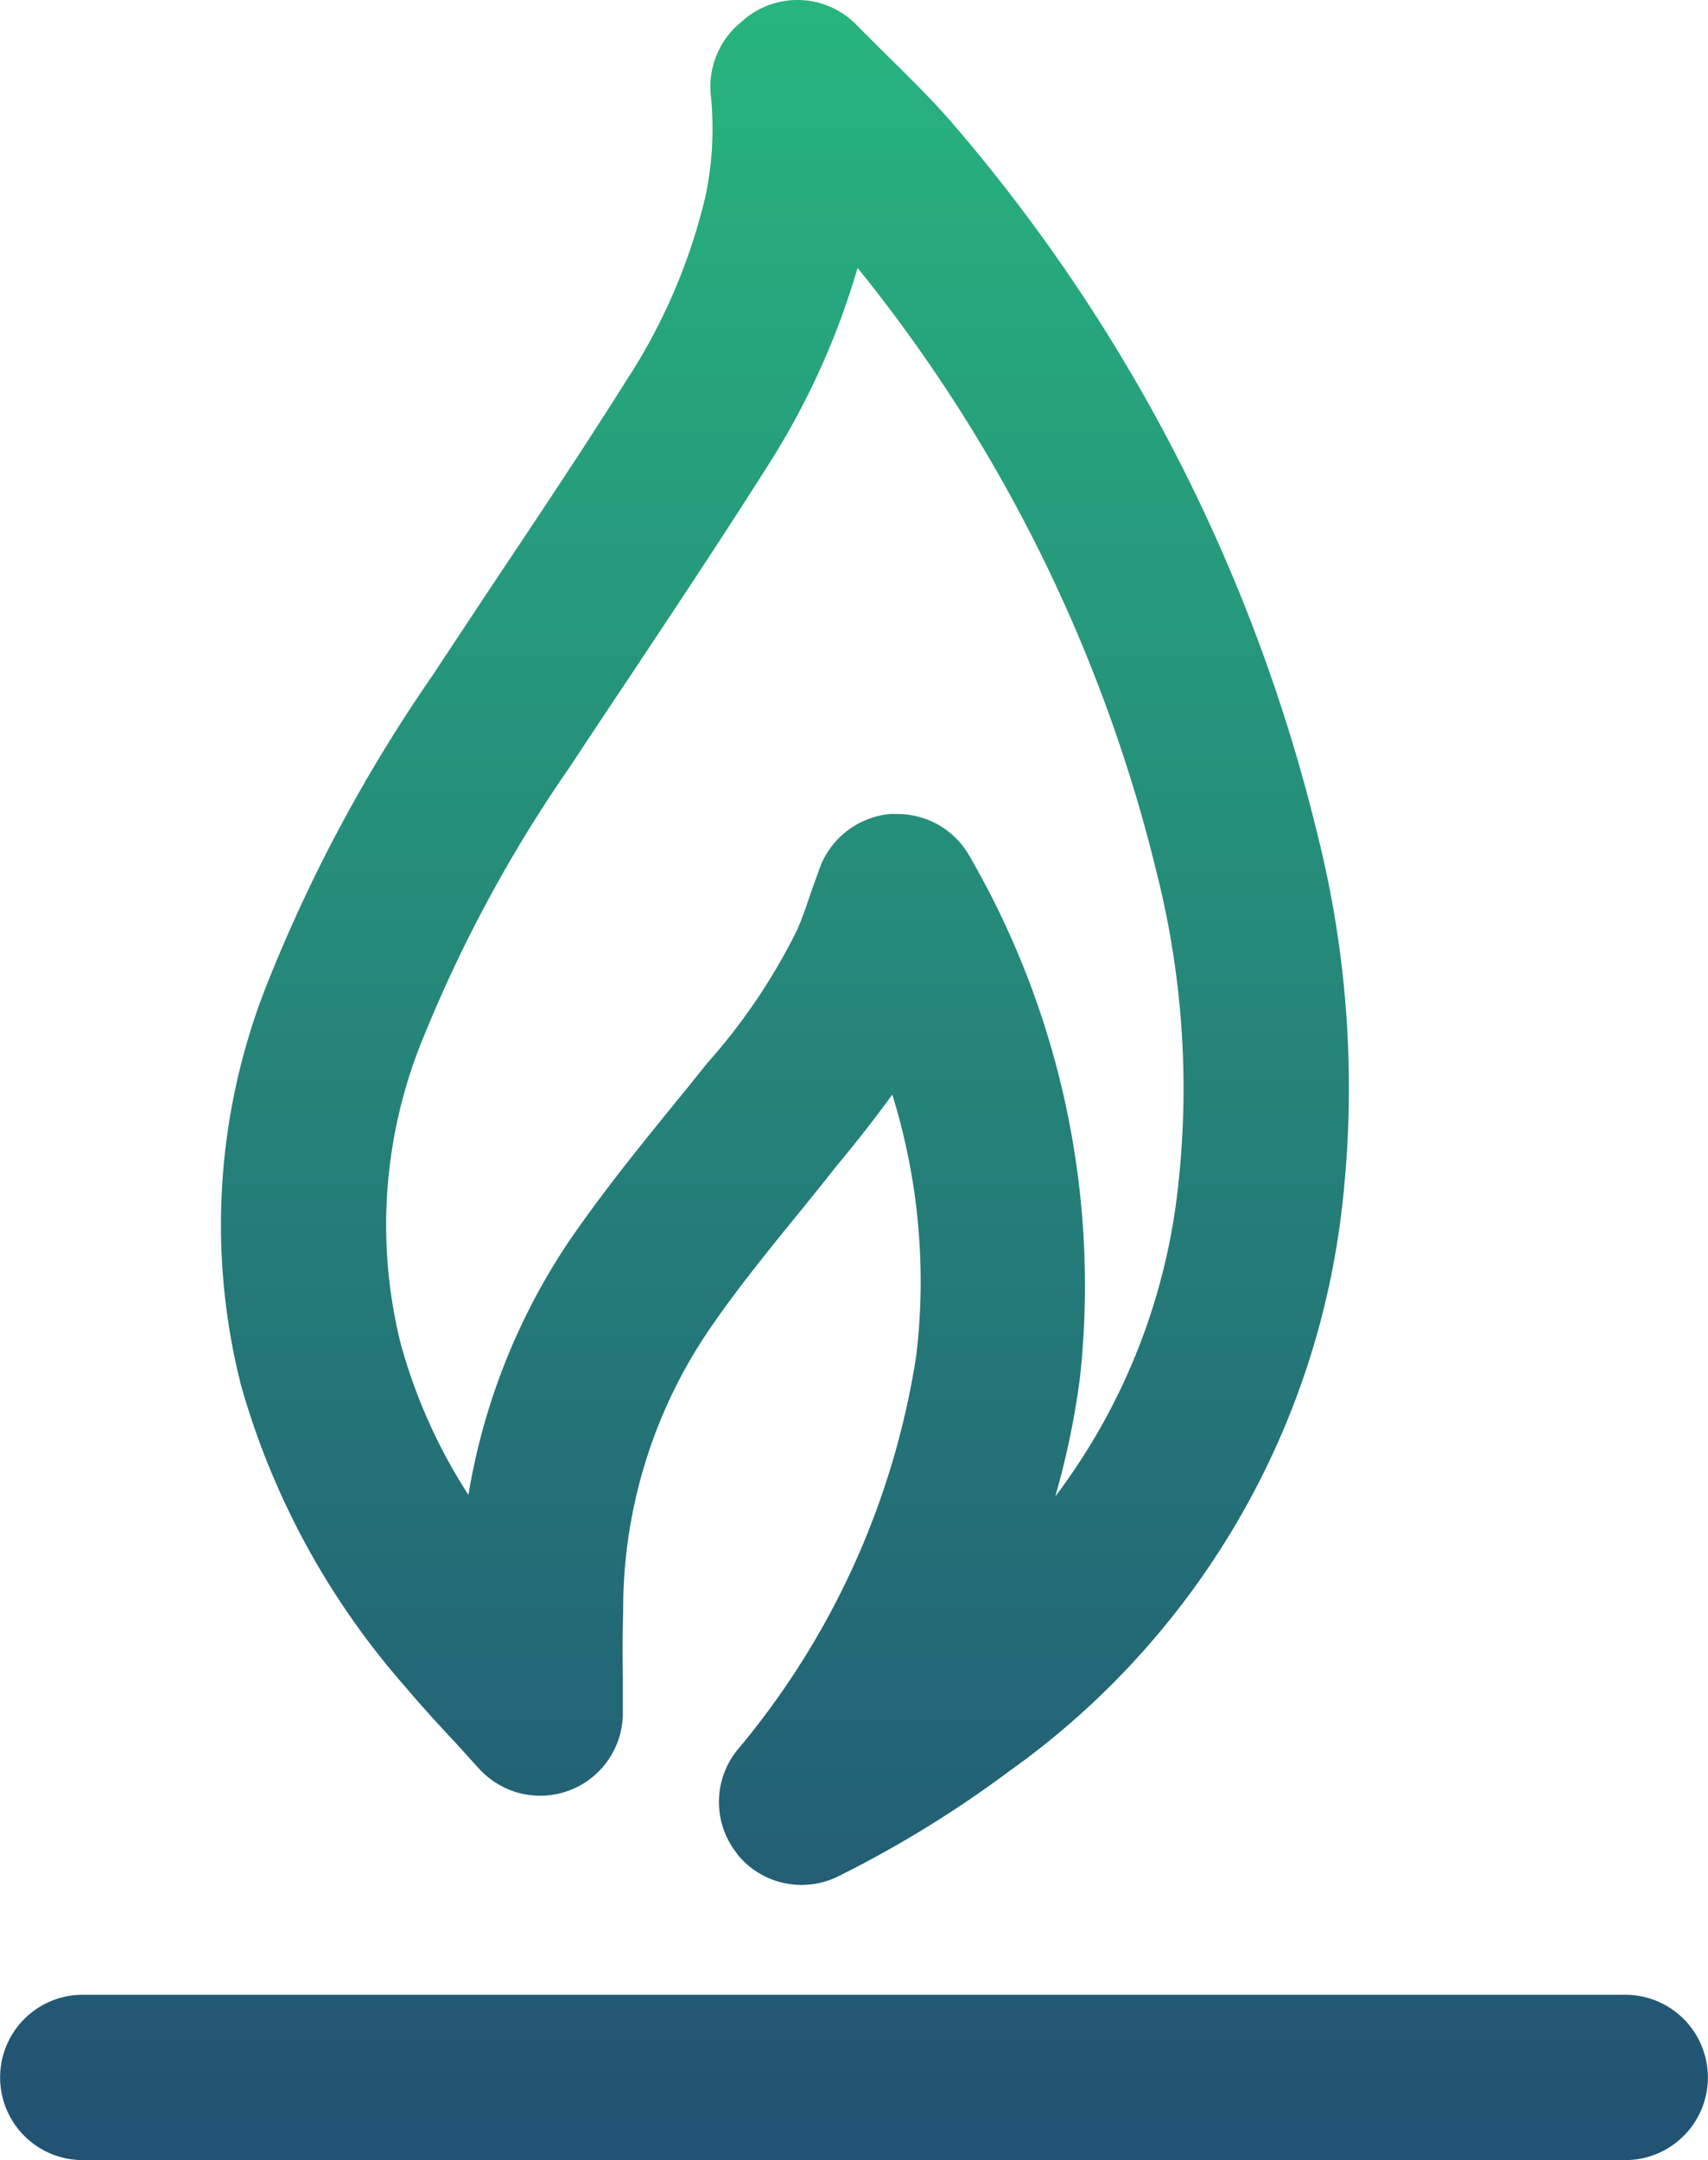 <svg xmlns="http://www.w3.org/2000/svg" xmlns:xlink="http://www.w3.org/1999/xlink" width="31.004" height="39.191" viewBox="0 0 31.004 39.191">
  <defs>
    <linearGradient id="linear-gradient" x1="0.5" x2="0.5" y2="1" gradientUnits="objectBoundingBox">
      <stop offset="0" stop-color="#27b47e"/>
      <stop offset="1" stop-color="#225274"/>
    </linearGradient>
  </defs>
  <path id="Natural_Gas_Icon_-_Gradient" data-name="Natural Gas Icon - Gradient" d="M23402.5,20365.191a1.5,1.5,0,0,1,0-3h28a1.5,1.5,0,0,1,0,3Zm11.885-5.551a1.5,1.5,0,0,1-.018-1.871,14.574,14.574,0,0,0,3.264-7.18,11.4,11.4,0,0,0-.436-4.729c-.328.453-.67.883-1.016,1.3l-.1.125c-.146.188-.3.375-.451.564-.66.811-1.289,1.576-1.836,2.393a9.021,9.021,0,0,0-1.482,5c-.012.389-.012.783-.006,1.207v.635a1.5,1.5,0,0,1-2.609,1.006c-.143-.154-.277-.307-.412-.453-.307-.33-.623-.67-.924-1.029a14.082,14.082,0,0,1-2.986-5.475,11.826,11.826,0,0,1,.521-7.4,28,28,0,0,1,2.941-5.457c.377-.57.758-1.146,1.129-1.705.793-1.187,1.617-2.418,2.387-3.641a10.571,10.571,0,0,0,1.453-3.369,5.951,5.951,0,0,0,.094-1.859,1.517,1.517,0,0,1,.488-1.246l.082-.07a1.5,1.5,0,0,1,2.076.064c.172.176.348.348.529.529.418.412.854.836,1.26,1.311a30.959,30.959,0,0,1,6.586,12.873,18.829,18.829,0,0,1,.447,6.676,14.6,14.6,0,0,1-6.053,10.3,20.357,20.357,0,0,1-3.092,1.9,1.5,1.5,0,0,1-1.836-.393Zm2.906-18.871a1.5,1.5,0,0,1,1.316.781,15.541,15.541,0,0,1,2,9.4,14.539,14.539,0,0,1-.453,2.2,11.356,11.356,0,0,0,2.234-5.67,15.98,15.98,0,0,0-.389-5.627,27.915,27.915,0,0,0-5.434-10.992,13.891,13.891,0,0,1-1.682,3.67c-.793,1.252-1.623,2.494-2.422,3.7-.371.553-.754,1.129-1.123,1.688a25.263,25.263,0,0,0-2.641,4.869,8.918,8.918,0,0,0-.43,5.574,9.851,9.851,0,0,0,1.234,2.76,11.646,11.646,0,0,1,1.8-4.564c.625-.918,1.324-1.775,1.994-2.6.152-.182.3-.369.447-.553l.105-.129a10.8,10.8,0,0,0,1.623-2.41c.088-.2.166-.43.254-.689.047-.135.1-.275.152-.424a1.509,1.509,0,0,1,1.3-.986Z" transform="translate(-23400.998 -20326)" fill="url(#linear-gradient)"/>
</svg>
